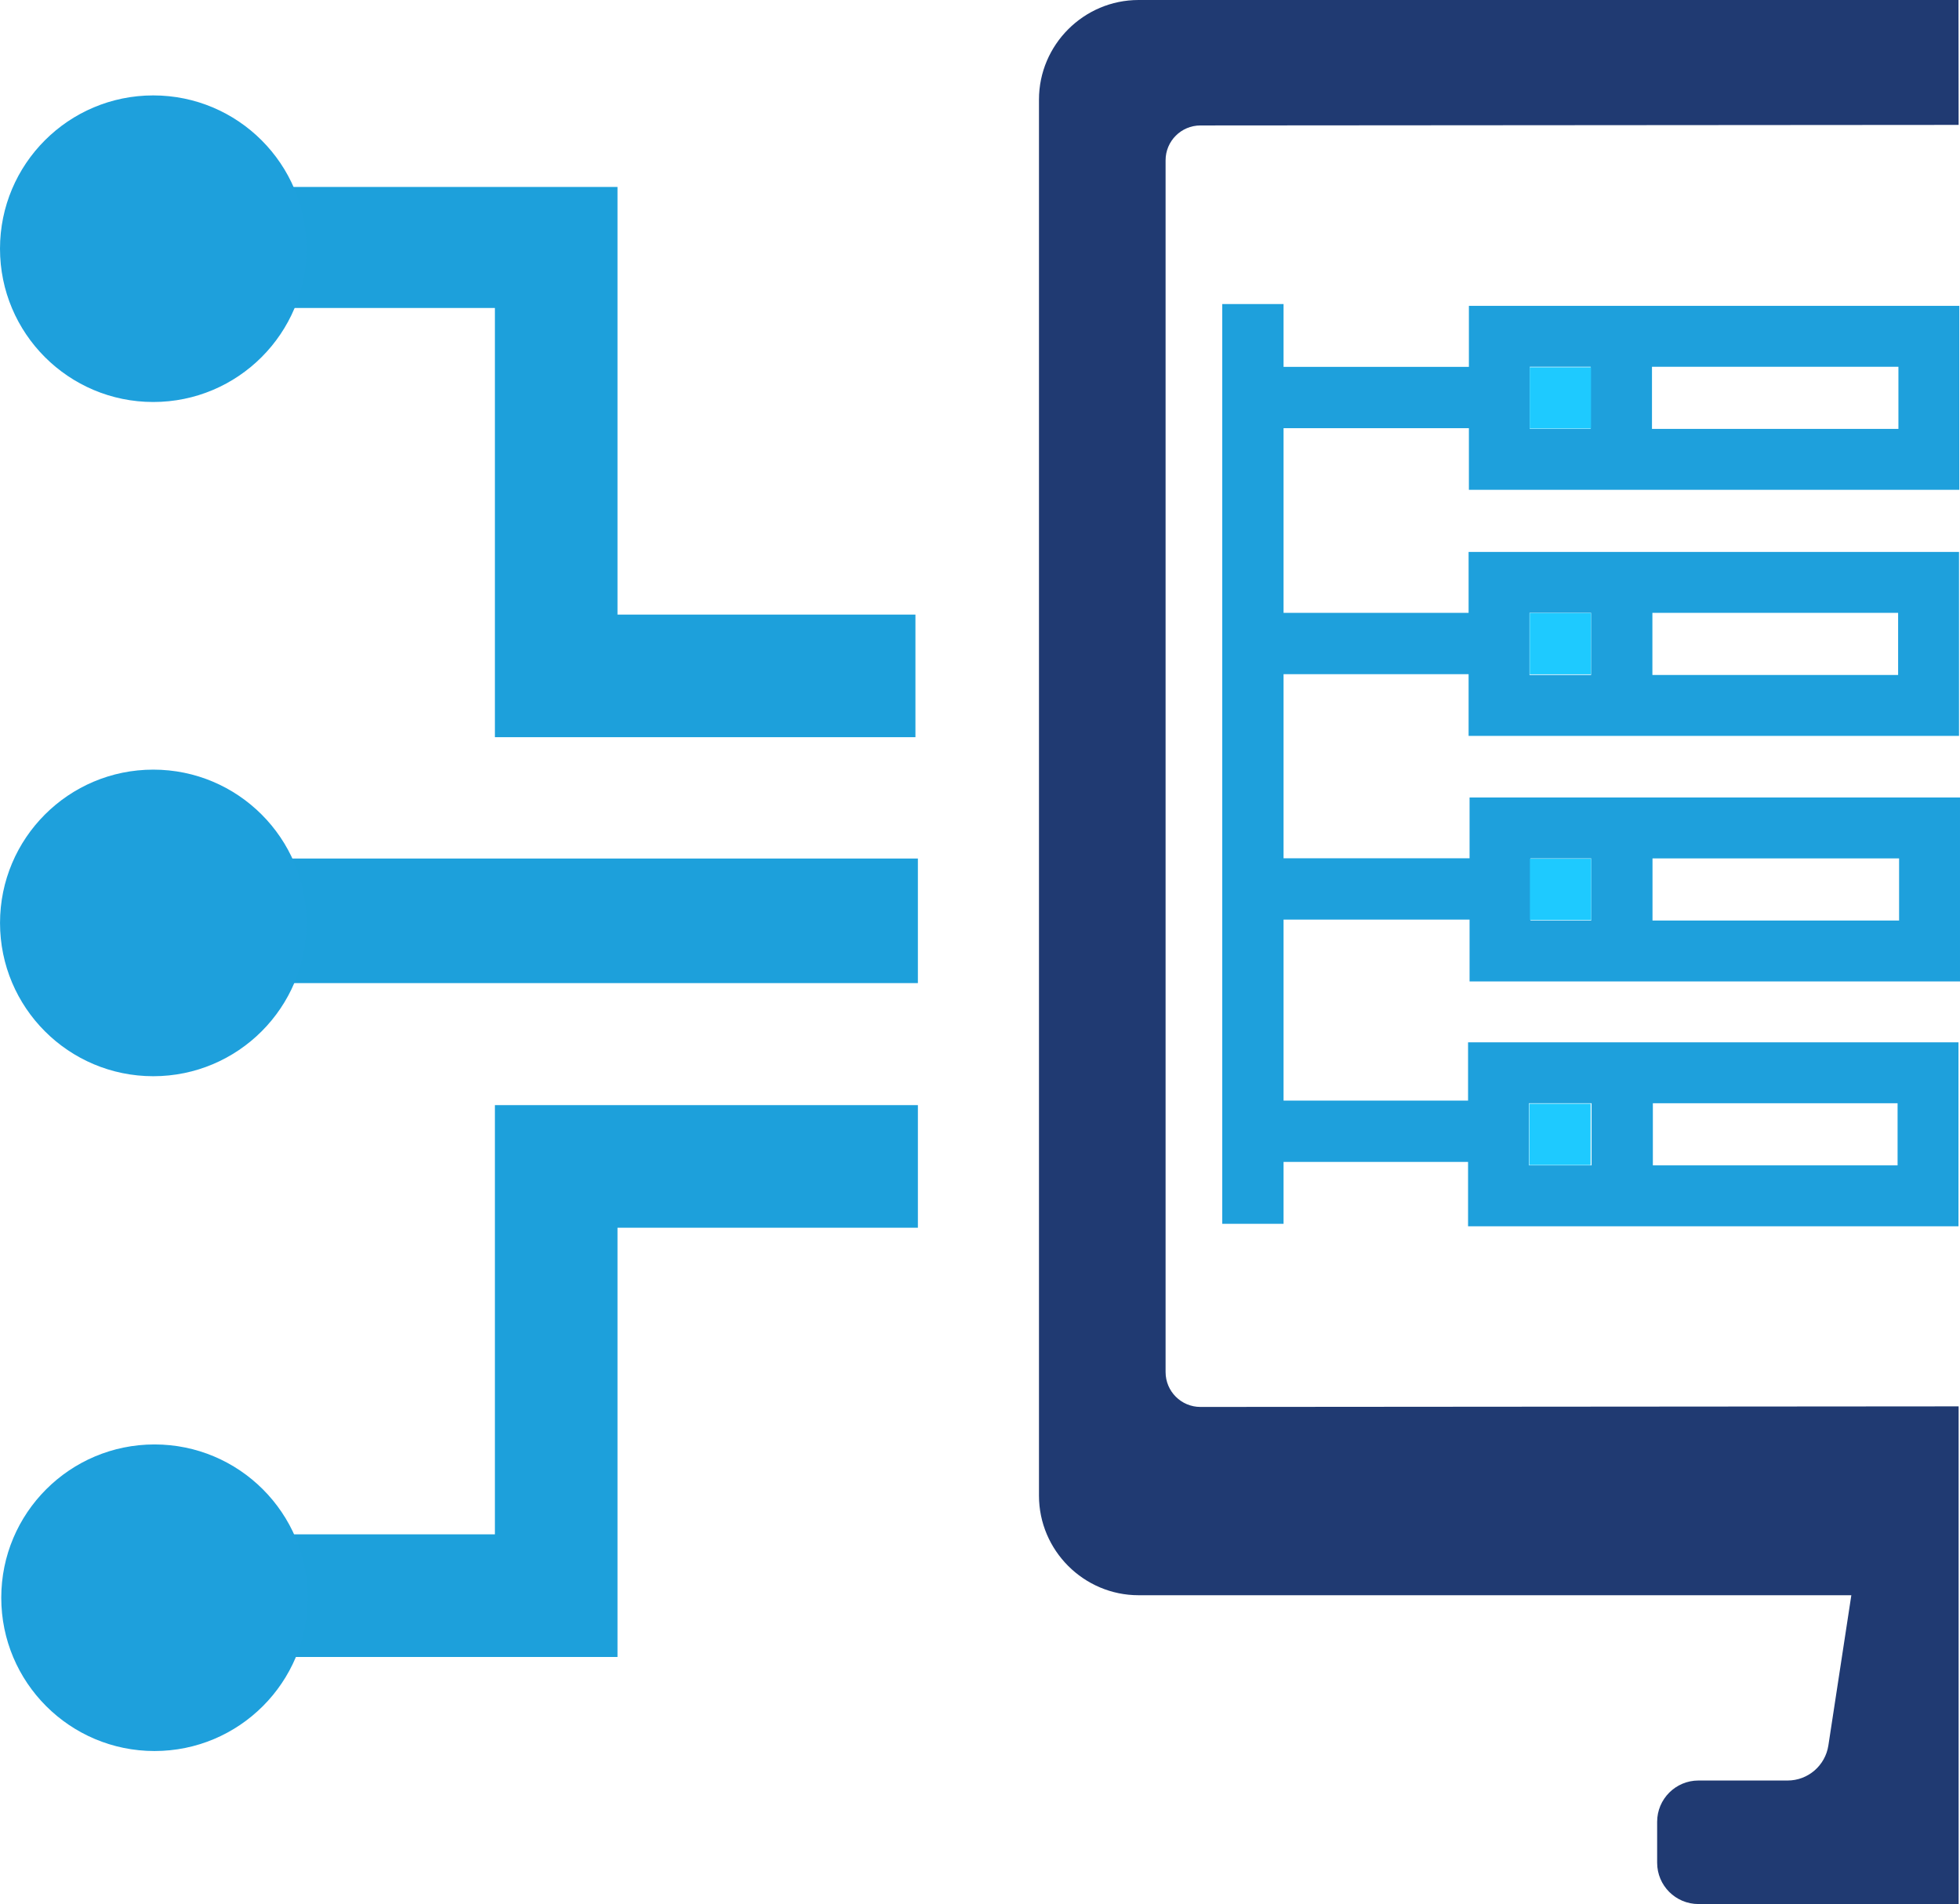 <svg xmlns:inkscape="http://www.inkscape.org/namespaces/inkscape" xmlns:sodipodi="http://sodipodi.sourceforge.net/DTD/sodipodi-0.dtd" xmlns="http://www.w3.org/2000/svg" xmlns:svg="http://www.w3.org/2000/svg" id="uuid-77d7b1cb-8059-44ca-b286-850e06fc64f8" data-name="Layer 1" viewBox="0 0 159.862 155.262" sodipodi:docname="NewWebIcons_v01.svg" inkscape:version="1.3.2 (091e20e, 2023-11-25, custom)" width="159.862" height="155.262" xml:space="preserve"><defs id="defs1"><style id="style1">      .uuid-cbda5fd5-8b1c-4767-b1bd-349fc374869c {        fill: #fff;      }      .uuid-4d8389c1-db10-435b-97cd-76ad1f38c9ef {        fill: #203a72;      }      .uuid-5e23de7d-e534-4265-bca4-c5b03ab89667 {        fill: #14a0de;      }    </style></defs><rect style="fill:none;fill-opacity:1;stroke:none;stroke-width:1.056" id="rect361-8-2-9" width="180" height="180" x="-10.259" y="-15" inkscape:export-filename="..\Icon_Manufactury_36x36.png" inkscape:export-xdpi="19.199999" inkscape:export-ydpi="19.199999"></rect><path class="uuid-9b0a72c2-b4bd-4c29-b114-d0824d9882a3" d="m 20.299,125.114 0.197,10 29.869,-2.2e-4 v -35 l 24.5,2.2e-4 v -10 h -34.5 v 35 h -20.069 z" id="path389-4" style="fill:#1da0db;stroke-width:0.329" sodipodi:nodetypes="cccccccccc" inkscape:export-filename="Icon_Emulation.svg" inkscape:export-xdpi="19.199999" inkscape:export-ydpi="19.199999"></path><path class="uuid-9b0a72c2-b4bd-4c29-b114-d0824d9882a3" d="m 20.611,80.167 h 54.254 v -10.159 h -54.215 z" id="path390-9" style="fill:#1da0db;stroke-width:0.372" sodipodi:nodetypes="ccccc"></path><path class="uuid-9b0a72c2-b4bd-4c29-b114-d0824d9882a3" d="m 20.149,25.114 20.216,-3e-5 v 35 l 34.3,4e-5 v -10 h -24.3 v -34.869 h -30.18 z" id="path391-1" style="fill:#1da0db;stroke-width:0.329" sodipodi:nodetypes="ccccccccc"></path><circle style="fill:#1ea0dc;fill-opacity:1;stroke-width:2.11" id="path1-56" cx="-12.5" cy="20.28" r="12.5" transform="scale(-1,1)"></circle><circle style="fill:#1ea0dc;fill-opacity:1;stroke-width:2.11" id="path1-9-6" cx="-12.502" cy="75.258" r="12.5" transform="scale(-1,1)"></circle><circle style="fill:#1ea0dc;fill-opacity:1;stroke-width:2.11" id="path1-9-2-7" cx="-12.603" cy="130.284" r="12.5" transform="scale(-1,1)"></circle><path id="rect1-4-2-5-2" style="fill:#1ea0dc;stroke-width:0.817" d="m 104.69,24.793 v 75 h -5 v -75 z"></path><path id="rect1-4-2-5-2-3" style="fill:#1ea0dc;stroke-width:0.298" d="m 134.739,26.768 v 10 h -5 v -10 z"></path><path id="rect1-4-2-5-2-3-0" style="fill:#1ea0dc;stroke-width:0.298" d="m 134.773,47.791 v 10 h -5 v -10 z"></path><path id="rect1-4-2-5-2-3-0-1" style="fill:#1ea0dc;stroke-width:0.298" d="m 134.782,66.934 v 10 h -5 v -10 z"></path><path id="rect1-4-2-5-2-3-0-1-5" style="fill:#1ea0dc;stroke-width:0.298" d="m 134.811,88.301 v 10 h -5 v -10 z"></path><path id="rect1-4-2-5-2-2" style="fill:#1ea0dc;stroke-width:0.422" d="m 120.519,34.915 h -20 v -5 h 20 z"></path><path id="rect1-4-2-5-2-2-6" style="fill:#1ea0dc;stroke-width:0.422" d="m 120.577,54.974 h -20 v -5 h 20 z"></path><path id="rect1-4-2-5-2-2-6-3" style="fill:#1ea0dc;stroke-width:0.422" d="m 122.095,74.987 h -20 v -5 h 20 z"></path><path id="rect1-4-2-5-2-2-6-3-2" style="fill:#1ea0dc;stroke-width:0.422" d="m 120.45,94.746 h -20 v -5 h 20 z"></path><rect style="fill:none;fill-opacity:1;stroke:#1ea0dc;stroke-width:4.967;stroke-dasharray:none;stroke-opacity:1" id="rect2-1-0" width="35.033" height="10.033" x="122.29" y="27.424"></rect><rect style="fill:none;fill-opacity:1;stroke:#1ea0dc;stroke-width:4.967;stroke-dasharray:none;stroke-opacity:1" id="rect2-1-0-9" width="35.033" height="10.033" x="122.266" y="47.49"></rect><rect style="fill:none;fill-opacity:1;stroke:#1ea0dc;stroke-width:4.967;stroke-dasharray:none;stroke-opacity:1" id="rect2-1-0-9-2" width="35.033" height="10.033" x="122.345" y="67.513"></rect><rect style="fill:none;fill-opacity:1;stroke:#1ea0dc;stroke-width:4.967;stroke-dasharray:none;stroke-opacity:1" id="rect2-1-0-9-2-6" width="35.033" height="10.033" x="122.222" y="87.478"></rect><path id="path263-8-2" style="fill:#203a72;stroke-width:0.512" class="uuid-a821611c-9676-44d9-881a-30c3b5a63c57" d="m 92.864,-7.4121094e-6 c -4.468,0 -8.123,3.653 -8.123,8.121 V 121.959 c 0,4.468 3.655,8.121 8.123,8.121 h 58.135 l -1.873,12.248 c -0.251,1.643 -1.663,2.861 -3.326,2.861 h -7.273 c -1.858,0 -3.367,1.509 -3.367,3.367 v 3.338 c 0,1.858 1.509,3.367 3.367,3.367 h 21.223 v -40.582 l -61.84,0.047 c -1.566,10e-4 -2.842,-1.271 -2.842,-2.842 V 13.07 c 0,-1.566 1.271,-2.839 2.842,-2.84 l 61.84,-0.045 -0.01,-10.186 z" sodipodi:nodetypes="ssssccssssscccsscccs"></path><path id="rect1-4-2-5-2-3-7" style="fill:#1ecaff;fill-opacity:1;stroke-width:0.211" d="m 129.767,29.949 v 5 h -5 v -5 z"></path><path id="rect1-4-2-5-2-3-7-0" style="fill:#1ecaff;fill-opacity:1;stroke-width:0.211" d="m 129.769,49.987 v 5 h -5 v -5 z"></path><path id="rect1-4-2-5-2-3-7-0-2" style="fill:#1ecaff;fill-opacity:1;stroke-width:0.211" d="m 129.782,70.023 v 5 h -5 v -5 z"></path><path id="rect1-4-2-5-2-3-7-0-2-7" style="fill:#1ecaff;fill-opacity:1;stroke-width:0.211" d="m 129.734,90 v 5 h -5 v -5 z"></path></svg>